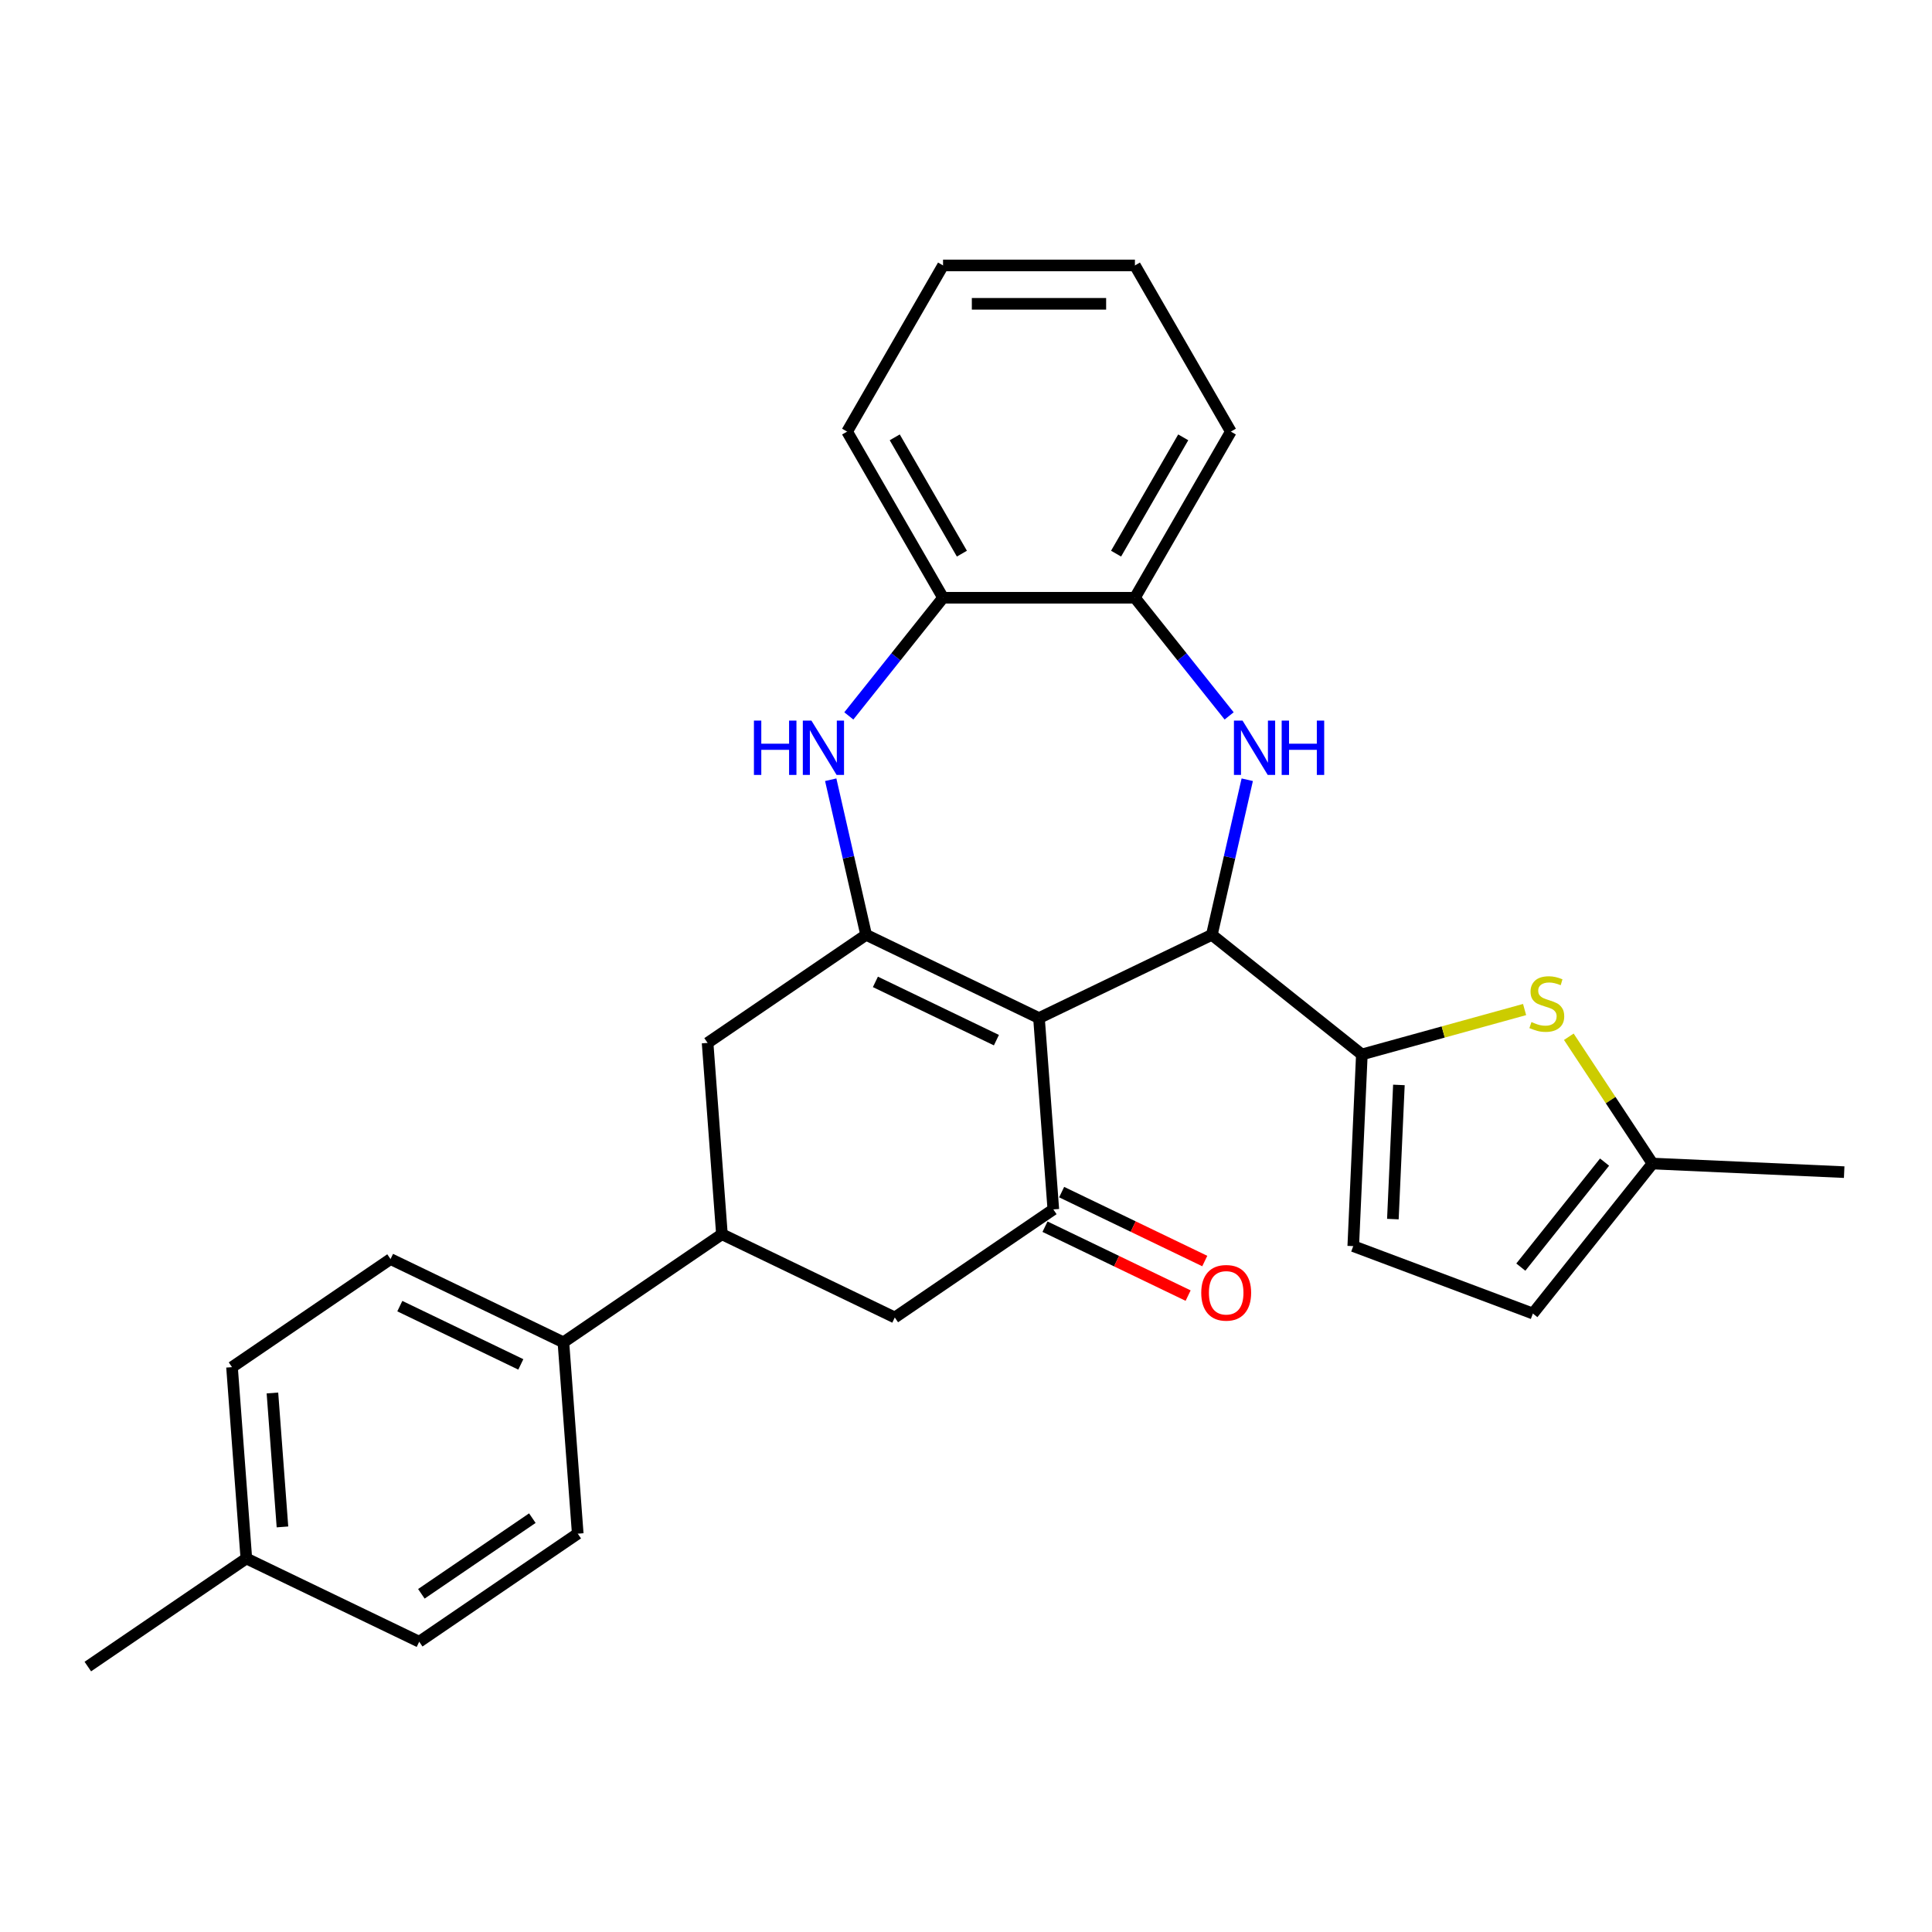 <?xml version='1.0' encoding='iso-8859-1'?>
<svg version='1.1' baseProfile='full'
              xmlns='http://www.w3.org/2000/svg'
                      xmlns:rdkit='http://www.rdkit.org/xml'
                      xmlns:xlink='http://www.w3.org/1999/xlink'
                  xml:space='preserve'
width='1000px' height='1000px' viewBox='0 0 1000 1000'>
<!-- END OF HEADER -->
<rect style='opacity:1.0;fill:#FFFFFF;stroke:none' width='1000' height='1000' x='0' y='0'> </rect>
<path class='bond-0' d='M 537.776,526.951 L 627.252,483.862' style='fill:none;fill-rule:evenodd;stroke:#000000;stroke-width:6px;stroke-linecap:butt;stroke-linejoin:miter;stroke-opacity:1' />
<path class='bond-1' d='M 537.776,526.951 L 448.301,483.862' style='fill:none;fill-rule:evenodd;stroke:#000000;stroke-width:6px;stroke-linecap:butt;stroke-linejoin:miter;stroke-opacity:1' />
<path class='bond-1' d='M 515.737,538.383 L 453.105,508.221' style='fill:none;fill-rule:evenodd;stroke:#000000;stroke-width:6px;stroke-linecap:butt;stroke-linejoin:miter;stroke-opacity:1' />
<path class='bond-4' d='M 537.776,526.951 L 545.198,625.984' style='fill:none;fill-rule:evenodd;stroke:#000000;stroke-width:6px;stroke-linecap:butt;stroke-linejoin:miter;stroke-opacity:1' />
<path class='bond-2' d='M 627.252,483.862 L 636.413,443.725' style='fill:none;fill-rule:evenodd;stroke:#000000;stroke-width:6px;stroke-linecap:butt;stroke-linejoin:miter;stroke-opacity:1' />
<path class='bond-2' d='M 636.413,443.725 L 645.574,403.588' style='fill:none;fill-rule:evenodd;stroke:#0000FF;stroke-width:6px;stroke-linecap:butt;stroke-linejoin:miter;stroke-opacity:1' />
<path class='bond-3' d='M 627.252,483.862 L 704.895,545.781' style='fill:none;fill-rule:evenodd;stroke:#000000;stroke-width:6px;stroke-linecap:butt;stroke-linejoin:miter;stroke-opacity:1' />
<path class='bond-5' d='M 448.301,483.862 L 439.14,443.725' style='fill:none;fill-rule:evenodd;stroke:#000000;stroke-width:6px;stroke-linecap:butt;stroke-linejoin:miter;stroke-opacity:1' />
<path class='bond-5' d='M 439.14,443.725 L 429.979,403.588' style='fill:none;fill-rule:evenodd;stroke:#0000FF;stroke-width:6px;stroke-linecap:butt;stroke-linejoin:miter;stroke-opacity:1' />
<path class='bond-9' d='M 448.301,483.862 L 366.248,539.806' style='fill:none;fill-rule:evenodd;stroke:#000000;stroke-width:6px;stroke-linecap:butt;stroke-linejoin:miter;stroke-opacity:1' />
<path class='bond-8' d='M 636.201,370.555 L 611.816,339.977' style='fill:none;fill-rule:evenodd;stroke:#0000FF;stroke-width:6px;stroke-linecap:butt;stroke-linejoin:miter;stroke-opacity:1' />
<path class='bond-8' d='M 611.816,339.977 L 587.431,309.399' style='fill:none;fill-rule:evenodd;stroke:#000000;stroke-width:6px;stroke-linecap:butt;stroke-linejoin:miter;stroke-opacity:1' />
<path class='bond-6' d='M 704.895,545.781 L 747.011,534.158' style='fill:none;fill-rule:evenodd;stroke:#000000;stroke-width:6px;stroke-linecap:butt;stroke-linejoin:miter;stroke-opacity:1' />
<path class='bond-6' d='M 747.011,534.158 L 789.126,522.535' style='fill:none;fill-rule:evenodd;stroke:#CCCC00;stroke-width:6px;stroke-linecap:butt;stroke-linejoin:miter;stroke-opacity:1' />
<path class='bond-7' d='M 704.895,545.781 L 700.44,644.991' style='fill:none;fill-rule:evenodd;stroke:#000000;stroke-width:6px;stroke-linecap:butt;stroke-linejoin:miter;stroke-opacity:1' />
<path class='bond-7' d='M 724.069,561.554 L 720.95,631.001' style='fill:none;fill-rule:evenodd;stroke:#000000;stroke-width:6px;stroke-linecap:butt;stroke-linejoin:miter;stroke-opacity:1' />
<path class='bond-12' d='M 545.198,625.984 L 463.144,681.927' style='fill:none;fill-rule:evenodd;stroke:#000000;stroke-width:6px;stroke-linecap:butt;stroke-linejoin:miter;stroke-opacity:1' />
<path class='bond-16' d='M 540.889,634.931 L 577.93,652.769' style='fill:none;fill-rule:evenodd;stroke:#000000;stroke-width:6px;stroke-linecap:butt;stroke-linejoin:miter;stroke-opacity:1' />
<path class='bond-16' d='M 577.93,652.769 L 614.971,670.607' style='fill:none;fill-rule:evenodd;stroke:#FF0000;stroke-width:6px;stroke-linecap:butt;stroke-linejoin:miter;stroke-opacity:1' />
<path class='bond-16' d='M 549.507,617.036 L 586.548,634.874' style='fill:none;fill-rule:evenodd;stroke:#000000;stroke-width:6px;stroke-linecap:butt;stroke-linejoin:miter;stroke-opacity:1' />
<path class='bond-16' d='M 586.548,634.874 L 623.589,652.712' style='fill:none;fill-rule:evenodd;stroke:#FF0000;stroke-width:6px;stroke-linecap:butt;stroke-linejoin:miter;stroke-opacity:1' />
<path class='bond-11' d='M 439.351,370.555 L 463.736,339.977' style='fill:none;fill-rule:evenodd;stroke:#0000FF;stroke-width:6px;stroke-linecap:butt;stroke-linejoin:miter;stroke-opacity:1' />
<path class='bond-11' d='M 463.736,339.977 L 488.122,309.399' style='fill:none;fill-rule:evenodd;stroke:#000000;stroke-width:6px;stroke-linecap:butt;stroke-linejoin:miter;stroke-opacity:1' />
<path class='bond-13' d='M 812.019,536.621 L 833.677,569.432' style='fill:none;fill-rule:evenodd;stroke:#CCCC00;stroke-width:6px;stroke-linecap:butt;stroke-linejoin:miter;stroke-opacity:1' />
<path class='bond-13' d='M 833.677,569.432 L 855.336,602.242' style='fill:none;fill-rule:evenodd;stroke:#000000;stroke-width:6px;stroke-linecap:butt;stroke-linejoin:miter;stroke-opacity:1' />
<path class='bond-14' d='M 700.44,644.991 L 793.417,679.886' style='fill:none;fill-rule:evenodd;stroke:#000000;stroke-width:6px;stroke-linecap:butt;stroke-linejoin:miter;stroke-opacity:1' />
<path class='bond-22' d='M 587.431,309.399 L 637.086,223.394' style='fill:none;fill-rule:evenodd;stroke:#000000;stroke-width:6px;stroke-linecap:butt;stroke-linejoin:miter;stroke-opacity:1' />
<path class='bond-22' d='M 577.679,286.567 L 612.437,226.364' style='fill:none;fill-rule:evenodd;stroke:#000000;stroke-width:6px;stroke-linecap:butt;stroke-linejoin:miter;stroke-opacity:1' />
<path class='bond-29' d='M 587.431,309.399 L 488.122,309.399' style='fill:none;fill-rule:evenodd;stroke:#000000;stroke-width:6px;stroke-linecap:butt;stroke-linejoin:miter;stroke-opacity:1' />
<path class='bond-28' d='M 366.248,539.806 L 373.669,638.838' style='fill:none;fill-rule:evenodd;stroke:#000000;stroke-width:6px;stroke-linecap:butt;stroke-linejoin:miter;stroke-opacity:1' />
<path class='bond-10' d='M 373.669,638.838 L 463.144,681.927' style='fill:none;fill-rule:evenodd;stroke:#000000;stroke-width:6px;stroke-linecap:butt;stroke-linejoin:miter;stroke-opacity:1' />
<path class='bond-15' d='M 373.669,638.838 L 291.615,694.781' style='fill:none;fill-rule:evenodd;stroke:#000000;stroke-width:6px;stroke-linecap:butt;stroke-linejoin:miter;stroke-opacity:1' />
<path class='bond-23' d='M 488.122,309.399 L 438.467,223.394' style='fill:none;fill-rule:evenodd;stroke:#000000;stroke-width:6px;stroke-linecap:butt;stroke-linejoin:miter;stroke-opacity:1' />
<path class='bond-23' d='M 497.874,286.567 L 463.116,226.364' style='fill:none;fill-rule:evenodd;stroke:#000000;stroke-width:6px;stroke-linecap:butt;stroke-linejoin:miter;stroke-opacity:1' />
<path class='bond-24' d='M 855.336,602.242 L 954.545,606.698' style='fill:none;fill-rule:evenodd;stroke:#000000;stroke-width:6px;stroke-linecap:butt;stroke-linejoin:miter;stroke-opacity:1' />
<path class='bond-30' d='M 855.336,602.242 L 793.417,679.886' style='fill:none;fill-rule:evenodd;stroke:#000000;stroke-width:6px;stroke-linecap:butt;stroke-linejoin:miter;stroke-opacity:1' />
<path class='bond-30' d='M 830.519,601.505 L 787.176,655.856' style='fill:none;fill-rule:evenodd;stroke:#000000;stroke-width:6px;stroke-linecap:butt;stroke-linejoin:miter;stroke-opacity:1' />
<path class='bond-17' d='M 291.615,694.781 L 202.14,651.692' style='fill:none;fill-rule:evenodd;stroke:#000000;stroke-width:6px;stroke-linecap:butt;stroke-linejoin:miter;stroke-opacity:1' />
<path class='bond-17' d='M 269.576,706.213 L 206.944,676.051' style='fill:none;fill-rule:evenodd;stroke:#000000;stroke-width:6px;stroke-linecap:butt;stroke-linejoin:miter;stroke-opacity:1' />
<path class='bond-18' d='M 291.615,694.781 L 299.037,793.813' style='fill:none;fill-rule:evenodd;stroke:#000000;stroke-width:6px;stroke-linecap:butt;stroke-linejoin:miter;stroke-opacity:1' />
<path class='bond-19' d='M 202.14,651.692 L 120.087,707.635' style='fill:none;fill-rule:evenodd;stroke:#000000;stroke-width:6px;stroke-linecap:butt;stroke-linejoin:miter;stroke-opacity:1' />
<path class='bond-20' d='M 299.037,793.813 L 216.983,849.756' style='fill:none;fill-rule:evenodd;stroke:#000000;stroke-width:6px;stroke-linecap:butt;stroke-linejoin:miter;stroke-opacity:1' />
<path class='bond-20' d='M 275.54,785.794 L 218.103,824.954' style='fill:none;fill-rule:evenodd;stroke:#000000;stroke-width:6px;stroke-linecap:butt;stroke-linejoin:miter;stroke-opacity:1' />
<path class='bond-32' d='M 120.087,707.635 L 127.508,806.668' style='fill:none;fill-rule:evenodd;stroke:#000000;stroke-width:6px;stroke-linecap:butt;stroke-linejoin:miter;stroke-opacity:1' />
<path class='bond-32' d='M 141.006,721.006 L 146.201,790.328' style='fill:none;fill-rule:evenodd;stroke:#000000;stroke-width:6px;stroke-linecap:butt;stroke-linejoin:miter;stroke-opacity:1' />
<path class='bond-21' d='M 216.983,849.756 L 127.508,806.668' style='fill:none;fill-rule:evenodd;stroke:#000000;stroke-width:6px;stroke-linecap:butt;stroke-linejoin:miter;stroke-opacity:1' />
<path class='bond-25' d='M 127.508,806.668 L 45.455,862.611' style='fill:none;fill-rule:evenodd;stroke:#000000;stroke-width:6px;stroke-linecap:butt;stroke-linejoin:miter;stroke-opacity:1' />
<path class='bond-26' d='M 637.086,223.394 L 587.431,137.389' style='fill:none;fill-rule:evenodd;stroke:#000000;stroke-width:6px;stroke-linecap:butt;stroke-linejoin:miter;stroke-opacity:1' />
<path class='bond-27' d='M 438.467,223.394 L 488.122,137.389' style='fill:none;fill-rule:evenodd;stroke:#000000;stroke-width:6px;stroke-linecap:butt;stroke-linejoin:miter;stroke-opacity:1' />
<path class='bond-31' d='M 587.431,137.389 L 488.122,137.389' style='fill:none;fill-rule:evenodd;stroke:#000000;stroke-width:6px;stroke-linecap:butt;stroke-linejoin:miter;stroke-opacity:1' />
<path class='bond-31' d='M 572.535,157.251 L 503.018,157.251' style='fill:none;fill-rule:evenodd;stroke:#000000;stroke-width:6px;stroke-linecap:butt;stroke-linejoin:miter;stroke-opacity:1' />
<path  class='atom-3' d='M 643.133 372.98
L 652.349 387.877
Q 653.263 389.346, 654.733 392.008
Q 656.202 394.67, 656.282 394.828
L 656.282 372.98
L 660.016 372.98
L 660.016 401.105
L 656.163 401.105
L 646.271 384.818
Q 645.119 382.911, 643.888 380.726
Q 642.696 378.542, 642.339 377.866
L 642.339 401.105
L 638.684 401.105
L 638.684 372.98
L 643.133 372.98
' fill='#0000FF'/>
<path  class='atom-3' d='M 663.392 372.98
L 667.206 372.98
L 667.206 384.937
L 681.586 384.937
L 681.586 372.98
L 685.4 372.98
L 685.4 401.105
L 681.586 401.105
L 681.586 388.115
L 667.206 388.115
L 667.206 401.105
L 663.392 401.105
L 663.392 372.98
' fill='#0000FF'/>
<path  class='atom-6' d='M 390.233 372.98
L 394.046 372.98
L 394.046 384.937
L 408.426 384.937
L 408.426 372.98
L 412.24 372.98
L 412.24 401.105
L 408.426 401.105
L 408.426 388.115
L 394.046 388.115
L 394.046 401.105
L 390.233 401.105
L 390.233 372.98
' fill='#0000FF'/>
<path  class='atom-6' d='M 419.986 372.98
L 429.202 387.877
Q 430.116 389.346, 431.585 392.008
Q 433.055 394.67, 433.135 394.828
L 433.135 372.98
L 436.869 372.98
L 436.869 401.105
L 433.015 401.105
L 423.124 384.818
Q 421.972 382.911, 420.741 380.726
Q 419.549 378.542, 419.192 377.866
L 419.192 401.105
L 415.537 401.105
L 415.537 372.98
L 419.986 372.98
' fill='#0000FF'/>
<path  class='atom-7' d='M 792.681 529.014
Q 792.999 529.133, 794.31 529.689
Q 795.621 530.245, 797.051 530.603
Q 798.521 530.921, 799.951 530.921
Q 802.612 530.921, 804.162 529.65
Q 805.711 528.339, 805.711 526.074
Q 805.711 524.525, 804.916 523.572
Q 804.162 522.618, 802.97 522.102
Q 801.778 521.586, 799.792 520.99
Q 797.289 520.235, 795.78 519.52
Q 794.31 518.805, 793.237 517.295
Q 792.205 515.786, 792.205 513.244
Q 792.205 509.708, 794.588 507.523
Q 797.011 505.339, 801.778 505.339
Q 805.035 505.339, 808.73 506.888
L 807.816 509.946
Q 804.44 508.556, 801.897 508.556
Q 799.156 508.556, 797.647 509.708
Q 796.137 510.82, 796.177 512.767
Q 796.177 514.276, 796.932 515.19
Q 797.726 516.104, 798.839 516.62
Q 799.991 517.137, 801.897 517.732
Q 804.44 518.527, 805.949 519.321
Q 807.459 520.116, 808.531 521.744
Q 809.643 523.333, 809.643 526.074
Q 809.643 529.967, 807.022 532.073
Q 804.44 534.138, 800.11 534.138
Q 797.607 534.138, 795.7 533.582
Q 793.833 533.066, 791.609 532.152
L 792.681 529.014
' fill='#CCCC00'/>
<path  class='atom-17' d='M 621.763 669.152
Q 621.763 662.399, 625.099 658.625
Q 628.436 654.851, 634.673 654.851
Q 640.91 654.851, 644.246 658.625
Q 647.583 662.399, 647.583 669.152
Q 647.583 675.984, 644.207 679.877
Q 640.83 683.731, 634.673 683.731
Q 628.476 683.731, 625.099 679.877
Q 621.763 676.024, 621.763 669.152
M 634.673 680.553
Q 638.963 680.553, 641.267 677.693
Q 643.611 674.793, 643.611 669.152
Q 643.611 663.63, 641.267 660.85
Q 638.963 658.029, 634.673 658.029
Q 630.383 658.029, 628.039 660.81
Q 625.735 663.591, 625.735 669.152
Q 625.735 674.832, 628.039 677.693
Q 630.383 680.553, 634.673 680.553
' fill='#FF0000'/>
</svg>
